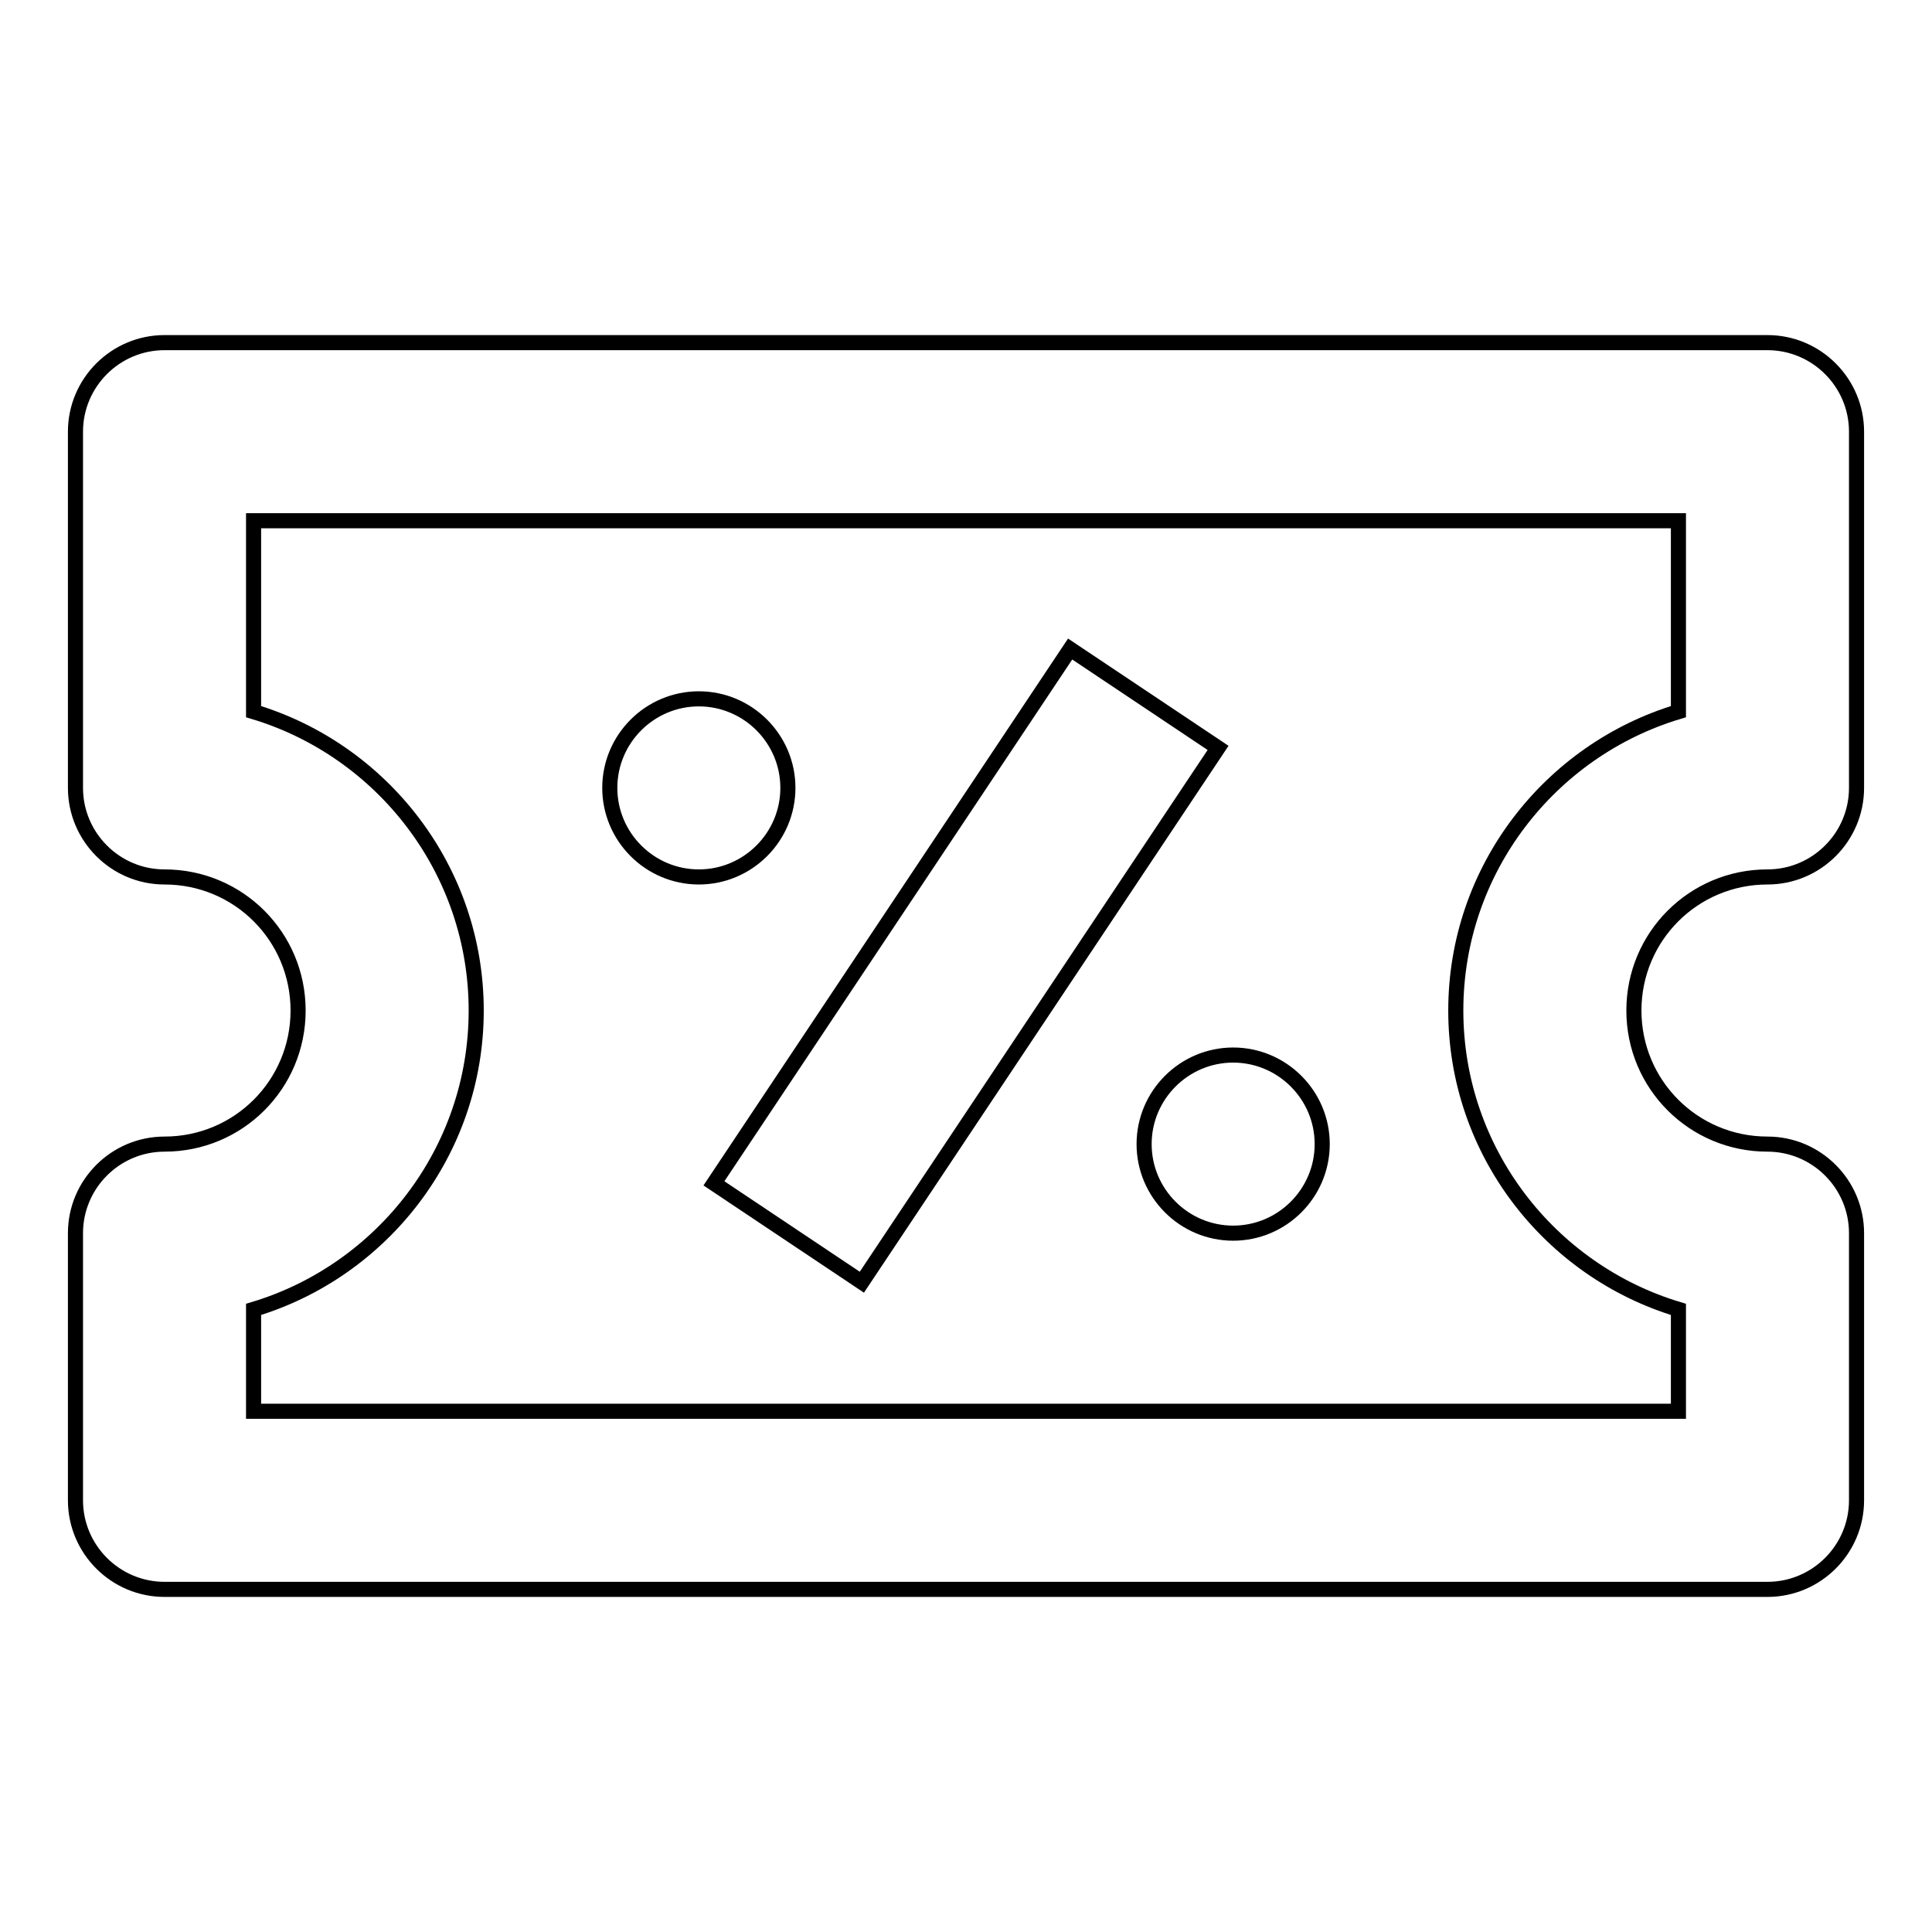 <?xml version="1.0" encoding="utf-8"?>
<!-- Svg Vector Icons : http://www.onlinewebfonts.com/icon -->
<!DOCTYPE svg PUBLIC "-//W3C//DTD SVG 1.1//EN" "http://www.w3.org/Graphics/SVG/1.1/DTD/svg11.dtd">
<svg version="1.1" xmlns="http://www.w3.org/2000/svg" xmlns:xlink="http://www.w3.org/1999/xlink" x="0px" y="0px" viewBox="0 0 256 256" enable-background="new 0 0 256 256" xml:space="preserve">
<g> <path stroke-width="2" fill-opacity="0" stroke="#000000"  d="M234.2,45.4H21.8c-6.5,0-11.8,5.3-11.8,11.8l0,0v47.2c0,6.5,5.3,11.8,11.8,11.8c9.8,0,17.7,7.9,17.7,17.7 c0,9.8-7.9,17.7-17.7,17.7c-6.5,0-11.8,5.3-11.8,11.8l0,0v35.4c0,6.5,5.3,11.8,11.8,11.8l0,0h212.4c6.5,0,11.8-5.3,11.8-11.8l0,0 v-35.4c0-6.5-5.3-11.8-11.8-11.8l0,0c-9.8,0-17.7-7.9-17.7-17.7c0-9.8,7.9-17.7,17.7-17.7c6.5,0,11.8-5.3,11.8-11.8l0,0V57.2 C246,50.7,240.7,45.4,234.2,45.4L234.2,45.4z M222.4,94.3c-17,5.1-29.5,20.9-29.5,39.6c0,18.7,12.5,34.5,29.5,39.6V187H33.6v-13.5 c17-5.1,29.5-20.9,29.5-39.6c0-18.7-12.5-34.5-29.5-39.6V69h188.8V94.3L222.4,94.3z"/> <path stroke-width="2" fill-opacity="0" stroke="#000000"  d="M80.8,104.4c0,6.5,5.3,11.8,11.8,11.8s11.8-5.3,11.8-11.8s-5.3-11.8-11.8-11.8S80.8,97.9,80.8,104.4z"/> <path stroke-width="2" fill-opacity="0" stroke="#000000"  d="M151.6,151.6c0,6.5,5.3,11.8,11.8,11.8c6.5,0,11.8-5.3,11.8-11.8c0,0,0,0,0,0c0-6.5-5.3-11.8-11.8-11.8 C156.9,139.8,151.6,145.1,151.6,151.6C151.6,151.6,151.6,151.6,151.6,151.6z"/> <path stroke-width="2" fill-opacity="0" stroke="#000000"  d="M161.4,99.1l-47.2,70.8l-19.6-13.1l47.2-70.8L161.4,99.1z"/></g>
</svg>